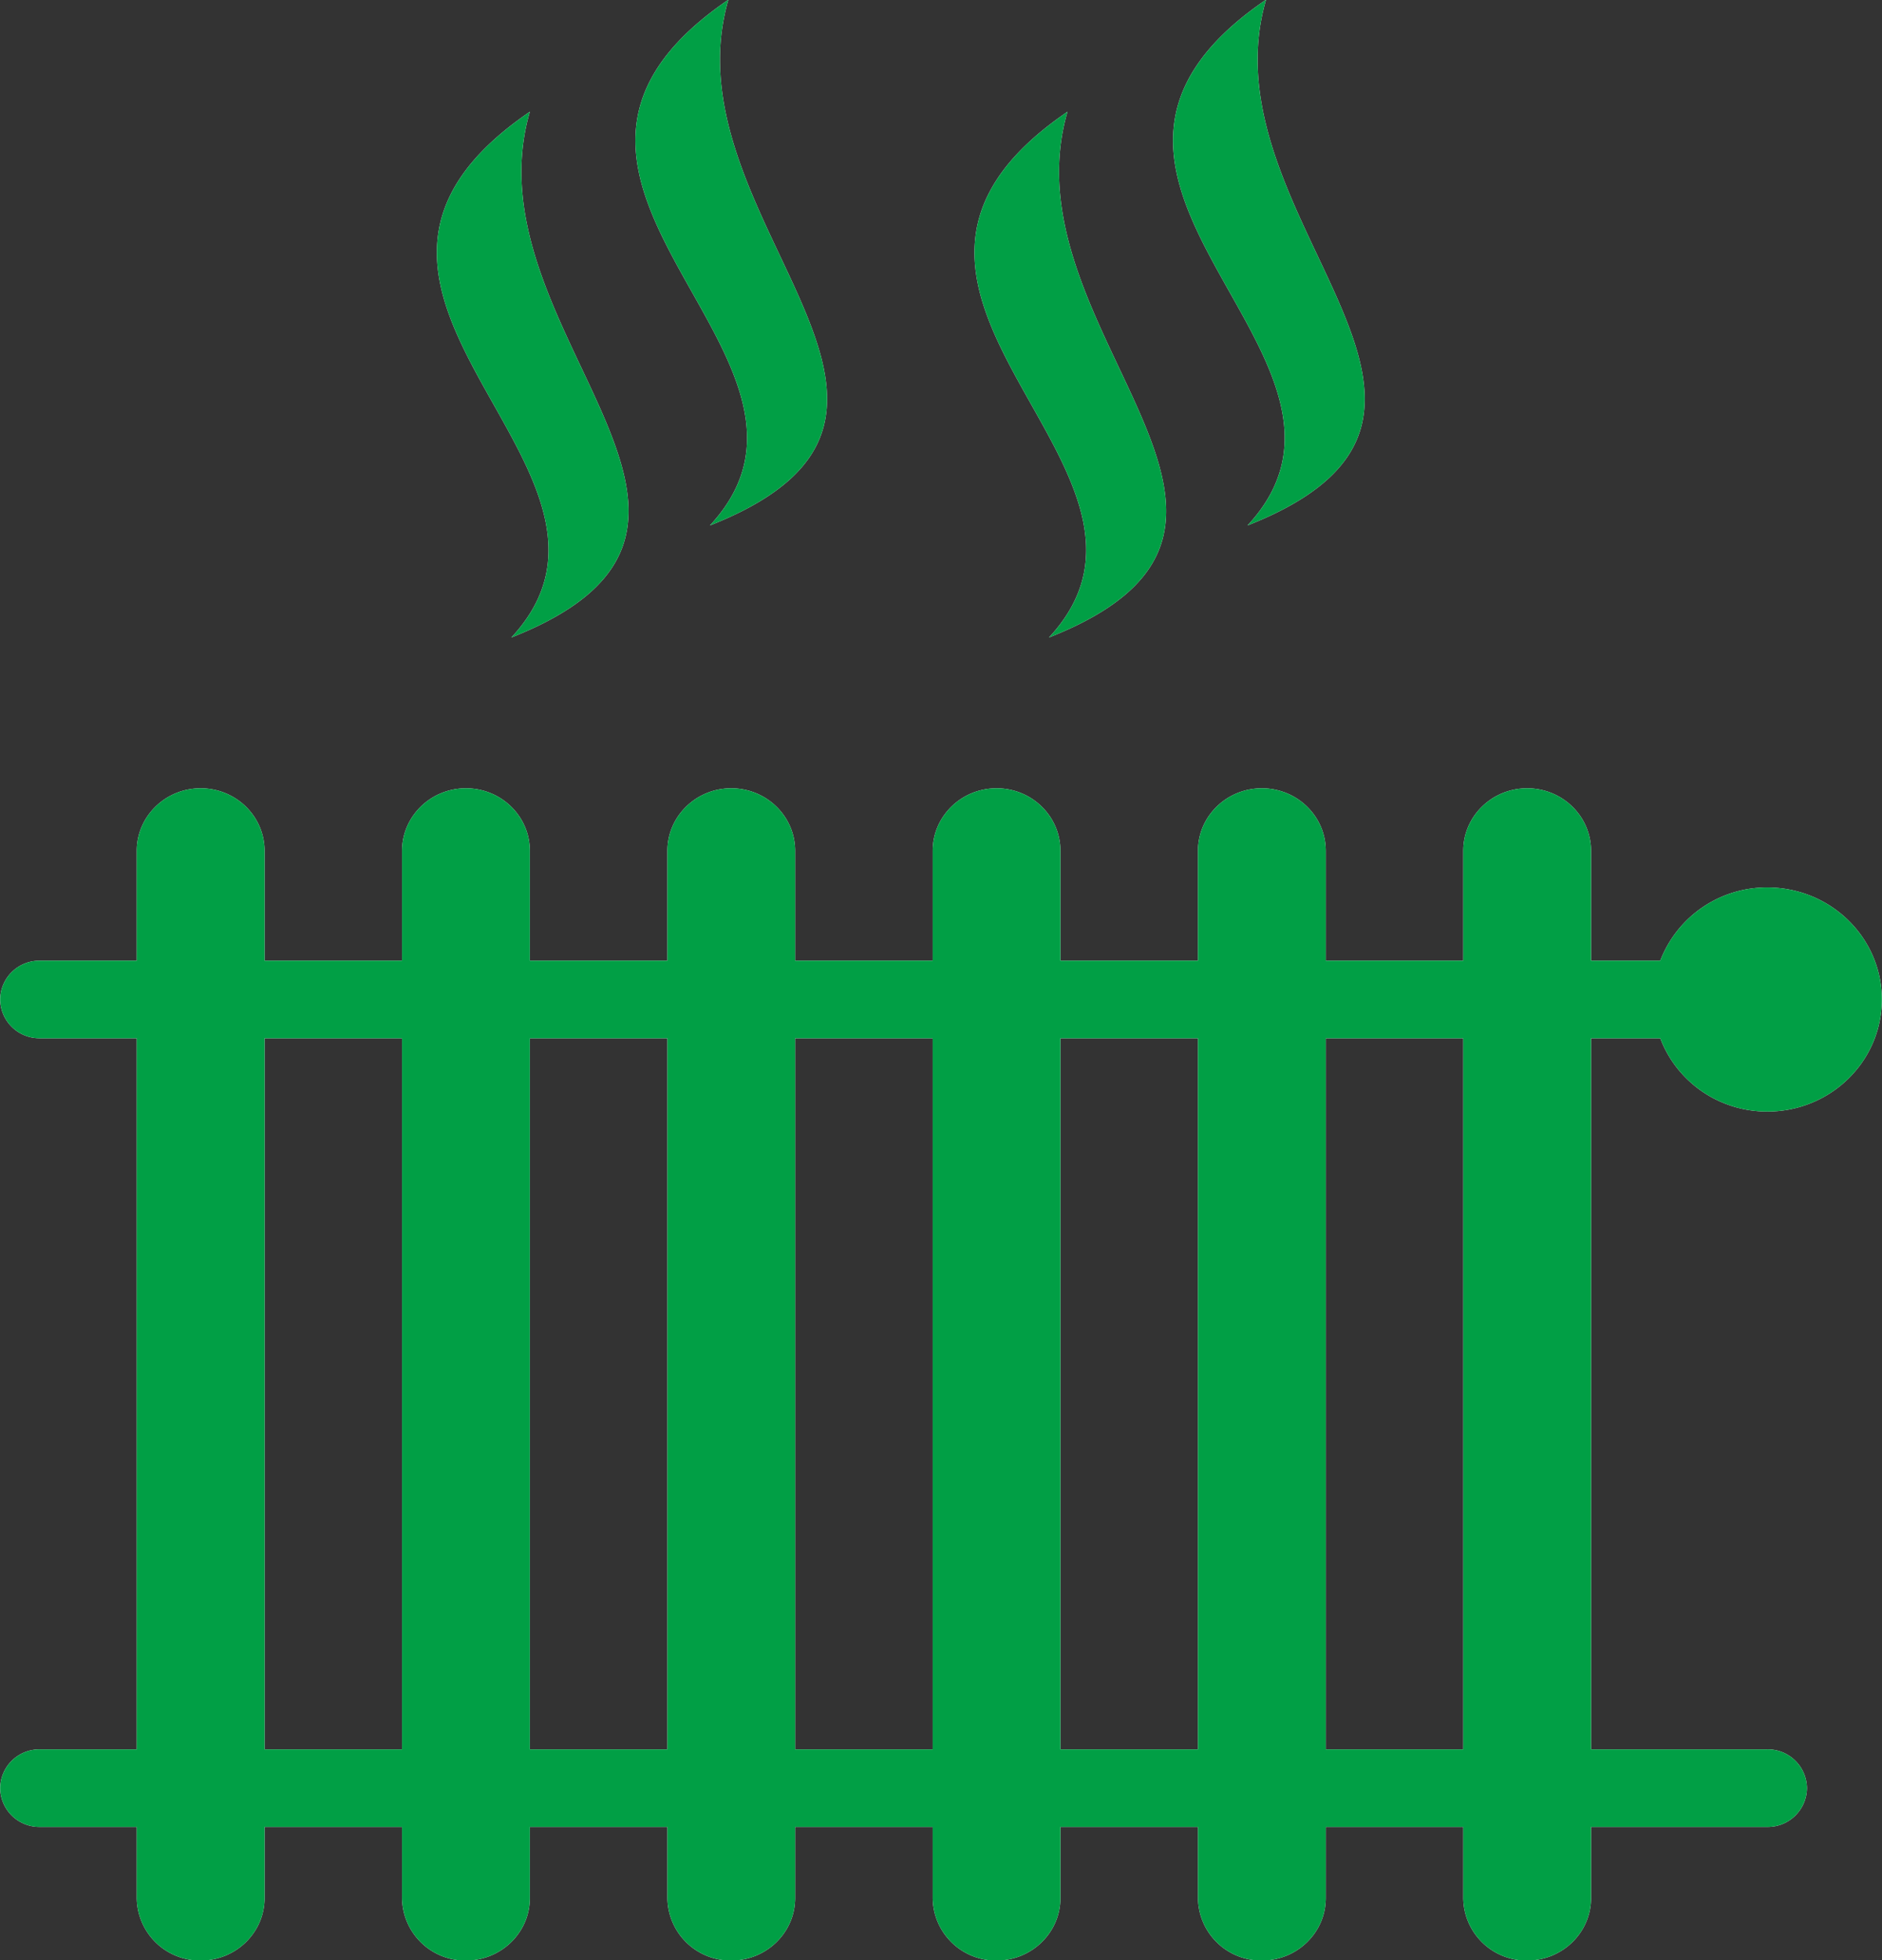 <svg xmlns="http://www.w3.org/2000/svg" xmlns:xlink="http://www.w3.org/1999/xlink" width="24" height="25" viewBox="0 0 24 25"><rect x="0" y="0" width="24" height="25" fill="#333333" stroke="none"/><defs><path id="h95va" d="M470.29 333.242v9.07h2.247a.5.5 0 0 1 .506.494.5.5 0 0 1-.506.495h-2.247v.907c0 .44-.365.797-.815.797a.806.806 0 0 1-.815-.797v-.907h-1.753v.907c0 .44-.365.797-.815.797a.806.806 0 0 1-.815-.797v-.907h-1.754v.907c0 .44-.365.797-.814.797a.806.806 0 0 1-.815-.797v-.907h-1.754v.907c0 .44-.365.797-.815.797a.806.806 0 0 1-.814-.797v-.907h-1.754v.907c0 .44-.365.797-.815.797a.806.806 0 0 1-.815-.797v-.907h-1.753v.907c0 .44-.365.797-.815.797a.806.806 0 0 1-.815-.797v-.907h-1.236a.5.5 0 0 1-.506-.495.5.5 0 0 1 .506-.494h1.236v-9.07h-1.236a.5.5 0 0 1-.506-.494.5.5 0 0 1 .506-.495h1.236v-1.401c0-.44.365-.798.815-.798.45 0 .815.357.815.798v1.401h1.753v-1.401c0-.44.365-.798.815-.798.45 0 .815.357.815.798v1.401h1.754v-1.401c0-.44.365-.798.814-.798.45 0 .815.357.815.798v1.401h1.754v-1.401c0-.44.365-.798.815-.798.45 0 .814.357.814.798v1.401h1.754v-1.401c0-.44.365-.798.815-.798.45 0 .815.357.815.798v1.401h1.753v-1.401c0-.44.365-.798.815-.798.45 0 .815.357.815.798v1.401h.882a1.456 1.456 0 0 1 1.365-.934c.807 0 1.461.64 1.461 1.429s-.654 1.429-1.46 1.429c-.63 0-1.16-.39-1.366-.935zm-15.163 9.07v-9.07h-1.753v9.07zm3.384 0v-9.07h-1.754v9.07zm3.383 0v-9.07h-1.754v9.07zm3.383 0v-9.07h-1.754v9.07zm3.383-9.07h-1.753v9.07h1.753zm-11.903-11.817c-.815 2.803 3.383 5.277-.236 6.706 1.99-2.144-3.147-4.397.236-6.706zm2.532-1.429c-.814 2.803 3.383 5.277-.236 6.706 1.99-2.144-3.147-4.397.236-6.706zm4.324 1.429c-.815 2.803 3.383 5.277-.236 6.706 1.99-2.144-3.147-4.397.236-6.706zm2.532-1.429c-.814 2.803 3.383 5.277-.236 6.706 1.99-2.144-3.147-4.397.236-6.706z"/></defs><g><g transform="translate(-450 -320)"><use fill="#fff" xlink:href="#h95va"/><use fill="#019f45" xlink:href="#h95va"/></g></g></svg>